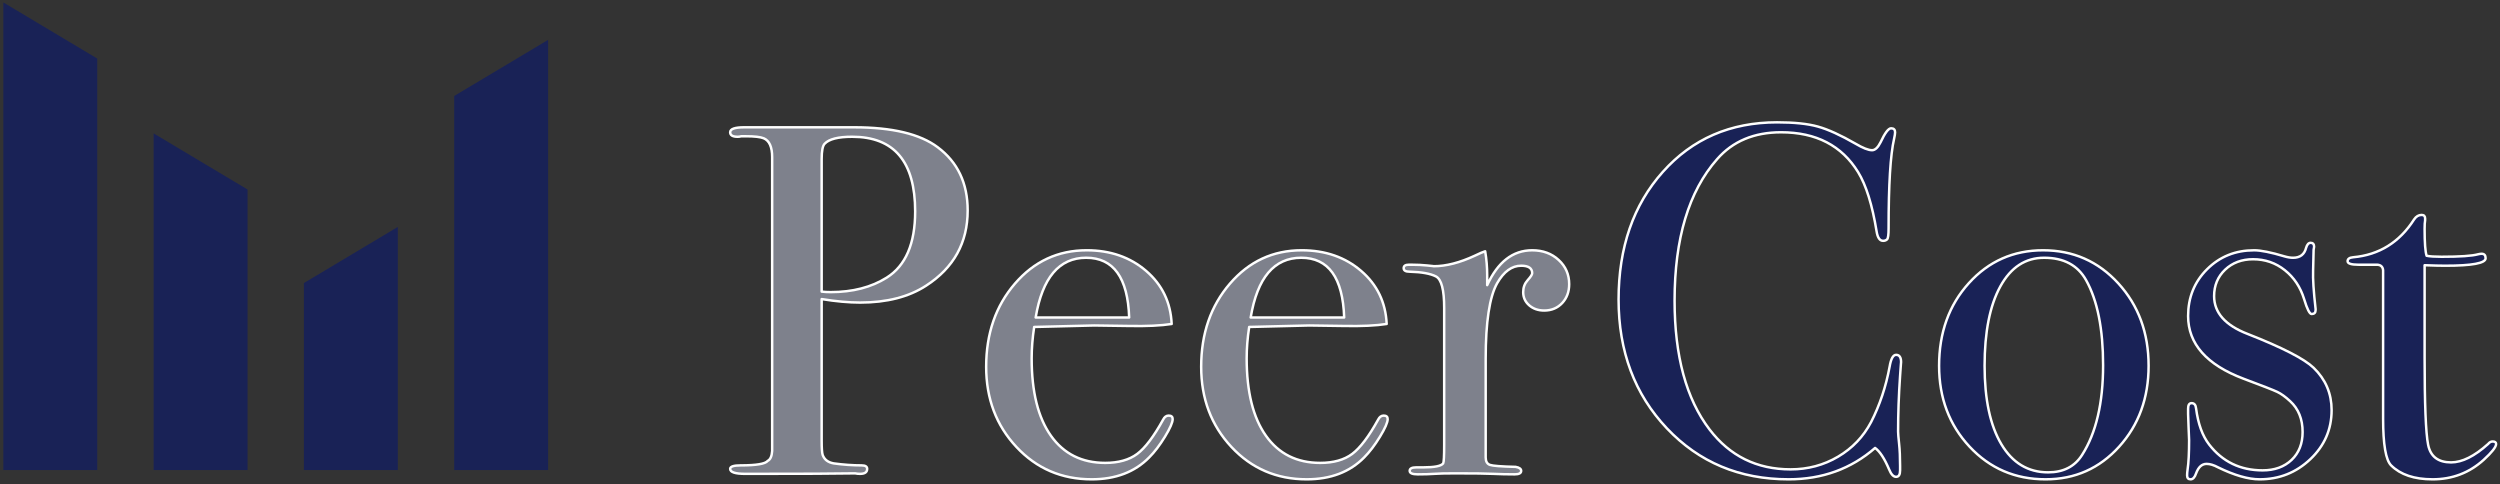 <svg width="692" height="134" viewBox="0 0 692 134" fill="none" xmlns="http://www.w3.org/2000/svg">
<rect x="0" y="0" width="692" height="134" fill="#333333" stroke="none"/>
<path d="M0.923 130.119H26.922V16.209L0.923 0.675V130.119Z" fill="#192256"/>
<path d="M42.522 130.119H68.52V52.453L42.522 36.92V130.119Z" fill="#192256"/>
<path d="M84.12 130.12H110.118V62.809L84.12 78.342V130.12Z" fill="#192256"/>
<path d="M125.719 130.12H151.718V11.031L125.719 26.565V130.12Z" fill="#192256"/>
<path d="M267.849 58.253C267.849 67.166 264.02 74.103 256.361 79.064C251.564 82.188 245.474 83.75 238.092 83.75C234.956 83.75 231.403 83.429 227.435 82.785V121.925C227.435 124.039 227.528 125.371 227.712 125.922C228.174 127.209 229.188 127.989 230.757 128.266C233.432 128.633 236.016 128.817 238.508 128.817C239.522 128.817 240.03 129.138 240.03 129.781C240.03 130.7 239.384 131.16 238.092 131.16C237.538 131.16 237.078 131.114 236.708 131.022C231.634 131.114 222.083 131.16 208.059 131.16H206.259C203.491 131.16 202.107 130.7 202.107 129.781C202.107 129.138 203.076 128.817 205.014 128.817C209.351 128.817 211.841 128.403 212.487 127.577C213.225 127.209 213.641 126.29 213.733 124.82V43.507C213.733 40.659 212.949 38.914 211.381 38.27C210.457 37.902 208.843 37.719 206.536 37.719H205.152C204.875 37.811 204.552 37.857 204.183 37.857C202.799 37.857 202.107 37.443 202.107 36.616C202.107 35.698 203.399 35.238 205.983 35.238H236.432C246.95 35.238 254.655 37.076 259.545 40.75C265.081 44.886 267.849 50.719 267.849 58.253ZM253.317 58.529C253.317 44.747 247.504 37.857 235.878 37.857C232.002 37.857 229.465 38.5 228.266 39.786C227.712 40.338 227.435 41.762 227.435 44.058V80.718C228.174 80.81 229.004 80.856 229.926 80.856C236.016 80.856 241.184 79.523 245.428 76.859C250.687 73.551 253.317 67.442 253.317 58.529Z" fill="#7E818C" stroke="white" stroke-width="0.687" stroke-miterlimit="10" stroke-linejoin="round"/>
<path d="M324.595 115.999C324.595 116.919 323.88 118.549 322.449 120.892C321.019 123.235 319.566 125.141 318.09 126.611C314.122 130.654 308.817 132.675 302.173 132.675C293.869 132.675 286.926 129.69 281.343 123.717C275.761 117.745 272.97 110.349 272.97 101.529C272.97 92.341 275.623 84.669 280.929 78.513C286.234 72.357 292.854 69.279 300.789 69.279C307.341 69.279 312.831 71.186 317.26 74.998C321.688 78.811 324.042 83.704 324.318 89.676C321.366 90.136 317.444 90.319 312.554 90.228L302.865 90.09C302.219 90.09 296.683 90.228 286.257 90.503C285.796 93.535 285.565 96.429 285.565 99.185C285.565 108.465 287.341 115.609 290.894 120.616C294.446 125.624 299.451 128.128 305.911 128.128C309.601 128.128 312.554 127.3 314.768 125.647C316.982 123.993 319.382 120.824 321.966 116.138C322.334 115.403 322.842 115.035 323.488 115.035C324.226 115.035 324.595 115.357 324.595 115.999ZM312.554 87.885C312.185 76.859 308.217 71.347 300.651 71.347C293.177 71.347 288.518 76.859 286.672 87.885H312.554Z" fill="#7E818C" stroke="white" stroke-width="0.687" stroke-miterlimit="10" stroke-linejoin="round"/>
<path d="M384.109 115.999C384.109 116.919 383.394 118.549 381.964 120.892C380.534 123.235 379.08 125.141 377.604 126.611C373.636 130.654 368.33 132.675 361.688 132.675C353.383 132.675 346.44 129.69 340.858 123.717C335.275 117.745 332.484 110.349 332.484 101.529C332.484 92.341 335.137 84.669 340.442 78.513C345.748 72.357 352.368 69.279 360.304 69.279C366.854 69.279 372.344 71.186 376.774 74.998C381.203 78.811 383.555 83.704 383.832 89.676C380.879 90.136 376.958 90.319 372.068 90.228L362.38 90.09C361.734 90.09 356.197 90.228 345.771 90.503C345.309 93.535 345.079 96.429 345.079 99.185C345.079 108.465 346.856 115.609 350.408 120.616C353.96 125.624 358.966 128.128 365.424 128.128C369.116 128.128 372.068 127.3 374.282 125.647C376.497 123.993 378.896 120.824 381.479 116.138C381.849 115.403 382.356 115.035 383.002 115.035C383.74 115.035 384.109 115.357 384.109 115.999ZM372.068 87.885C371.698 76.859 367.732 71.347 360.165 71.347C352.691 71.347 348.031 76.859 346.187 87.885H372.068Z" fill="#7E818C" stroke="white" stroke-width="0.687" stroke-miterlimit="10" stroke-linejoin="round"/>
<path d="M434.349 78.651C434.349 80.764 433.704 82.51 432.413 83.888C431.121 85.266 429.459 85.956 427.43 85.956C425.769 85.956 424.385 85.473 423.278 84.508C422.17 83.543 421.617 82.326 421.617 80.856C421.617 79.569 422.032 78.468 422.862 77.548C423.693 76.63 424.108 75.987 424.108 75.618C424.108 74.24 423.093 73.551 421.063 73.551C418.48 73.551 416.265 75.16 414.42 78.375C412.298 82.142 411.236 89.125 411.236 99.324V126.611C411.236 127.714 411.629 128.403 412.413 128.678C413.197 128.955 415.573 129.138 419.54 129.23C420.556 129.413 421.063 129.781 421.063 130.333C421.063 130.976 420.463 131.297 419.264 131.297C417.142 131.297 415.158 131.251 413.312 131.16C411.467 131.068 407.961 131.022 402.794 131.022C400.118 131.022 398.18 131.068 396.981 131.16C395.781 131.251 394.259 131.297 392.413 131.297C390.937 131.297 390.199 130.976 390.199 130.333C390.199 129.69 390.799 129.368 391.999 129.368H393.935C397.073 129.368 398.919 129.001 399.472 128.266C399.657 127.898 399.749 126.198 399.749 123.166V85.266C399.749 80.213 398.988 77.296 397.465 76.515C395.942 75.733 393.521 75.297 390.199 75.206C389.091 75.206 388.538 74.884 388.538 74.24C388.538 73.597 388.999 73.276 389.922 73.276H390.891C392.275 73.276 393.659 73.345 395.043 73.483C396.427 73.62 397.027 73.689 396.843 73.689C400.256 73.689 404.039 72.725 408.192 70.795L409.99 69.968L411.098 69.555C411.467 71.76 411.652 73.965 411.652 76.17V78.926C414.604 72.495 418.756 69.279 424.108 69.279C427.061 69.279 429.506 70.175 431.443 71.967C433.381 73.759 434.349 75.987 434.349 78.651Z" fill="#7E818C" stroke="white" stroke-width="0.687" stroke-miterlimit="10" stroke-linejoin="round"/>
<path d="M526.222 100.288C526.222 100.105 526.13 101.345 525.945 104.01C525.576 109.339 525.392 114.483 525.392 119.446C525.392 119.996 525.484 121.122 525.669 122.822C525.853 124.521 525.945 126.566 525.945 128.955V130.195C525.945 131.389 525.576 131.986 524.838 131.986C524.1 131.986 523.454 131.297 522.901 129.919C521.609 126.888 520.317 124.912 519.025 123.993C512.381 129.781 504.4 132.675 495.082 132.675C481.518 132.675 470.284 127.967 461.38 118.549C452.475 109.131 448.024 97.257 448.024 82.923C448.024 68.499 452.107 56.715 460.273 47.573C468.438 38.431 478.98 33.86 491.898 33.86C496.604 33.86 500.363 34.251 503.178 35.032C505.992 35.812 509.475 37.397 513.627 39.786C515.657 40.981 517.179 41.578 518.195 41.578C519.025 41.578 519.809 40.842 520.547 39.372C521.747 36.8 522.716 35.514 523.454 35.514C524.192 35.514 524.561 35.881 524.561 36.616C524.561 36.984 524.469 37.581 524.285 38.408C523.269 42.818 522.762 51.087 522.762 63.215C522.762 64.96 522.623 65.972 522.347 66.247C522.07 66.523 521.701 66.661 521.239 66.661C520.317 66.661 519.717 65.788 519.441 64.042C518.241 56.692 516.533 51.225 514.319 47.642C509.798 40.292 502.694 36.616 493.006 36.616C485.531 36.616 479.626 39.097 475.289 44.058C467.447 52.971 463.525 66.018 463.525 83.199C463.525 98.542 466.755 110.441 473.213 118.894C478.842 126.244 486.316 129.919 495.634 129.919C500.433 129.919 504.816 128.747 508.783 126.405C512.751 124.062 515.795 120.87 517.918 116.827C520.317 112.141 522.024 107.041 523.039 101.529C523.408 99.324 524.008 98.221 524.838 98.221C525.761 98.221 526.222 98.91 526.222 100.288Z" fill="#192256" stroke="white" stroke-width="0.687" stroke-miterlimit="10" stroke-linejoin="round"/>
<path d="M594.732 101.253C594.732 110.166 592.01 117.631 586.566 123.649C581.122 129.667 574.341 132.675 566.221 132.675C557.825 132.675 550.812 129.667 545.184 123.649C539.556 117.631 536.74 110.166 536.74 101.253C536.74 92.065 539.486 84.439 544.976 78.375C550.466 72.311 557.317 69.279 565.529 69.279C573.833 69.279 580.777 72.334 586.359 78.445C591.941 84.555 594.732 92.157 594.732 101.253ZM582.138 101.115C582.138 91.008 580.569 83.153 577.432 77.548C575.125 73.414 571.25 71.347 565.806 71.347C560.639 71.347 556.602 73.988 553.696 79.271C550.789 84.555 549.336 91.882 549.336 101.253C549.336 110.533 550.881 117.768 553.972 122.96C557.064 128.151 561.377 130.746 566.913 130.746C571.157 130.746 574.295 129.138 576.324 125.922C580.2 119.858 582.138 111.59 582.138 101.115Z" fill="#192256" stroke="white" stroke-width="0.687" stroke-miterlimit="10" stroke-linejoin="round"/>
<path d="M645.389 113.519C645.389 118.848 643.428 123.372 639.506 127.094C635.585 130.816 630.902 132.675 625.458 132.675C622.32 132.675 618.492 131.573 613.97 129.368C612.771 128.724 611.71 128.403 610.787 128.403C609.495 128.403 608.527 129.276 607.881 131.022C607.511 132.124 607.004 132.675 606.359 132.675C605.713 132.675 605.389 132.308 605.389 131.573C605.389 131.114 605.435 130.562 605.527 129.919C605.805 128.081 605.943 125.371 605.943 121.788C605.943 121.513 605.897 120.41 605.805 118.48C605.713 116.551 605.667 115.264 605.667 114.621V113.105C605.667 112.095 605.989 111.59 606.635 111.59C607.373 111.59 607.789 112.095 607.881 113.105C608.435 117.331 609.634 120.639 611.479 123.028C615.17 127.806 620.106 130.195 626.288 130.195C629.61 130.195 632.286 129.23 634.316 127.3C636.346 125.371 637.361 122.799 637.361 119.583C637.361 115.999 636.207 113.151 633.901 111.038C632.609 109.843 631.433 108.994 630.371 108.488C629.311 107.984 626.196 106.766 621.029 104.836C610.787 100.977 605.667 95.189 605.667 87.471C605.667 82.326 607.419 78.008 610.925 74.517C614.432 71.024 618.768 69.279 623.936 69.279C625.781 69.279 628.549 69.831 632.24 70.933C633.162 71.209 633.993 71.347 634.731 71.347C636.669 71.347 637.868 70.428 638.33 68.59C638.607 67.671 639.021 67.212 639.575 67.212C640.221 67.212 640.544 67.579 640.544 68.314C640.544 68.407 640.498 68.682 640.406 69.142L640.267 74.93C640.175 77.135 640.405 80.672 640.959 85.542V85.817C640.959 86.553 640.59 86.92 639.852 86.92C639.299 86.92 638.607 85.542 637.776 82.785C636.761 79.478 634.985 76.813 632.447 74.792C629.91 72.77 626.98 71.76 623.658 71.76C620.522 71.76 617.938 72.725 615.908 74.654C613.878 76.584 612.863 79.018 612.863 81.959C612.863 86.553 615.954 90.044 622.136 92.432C631.732 96.2 637.822 99.324 640.406 101.804C643.727 105.02 645.389 108.925 645.389 113.519Z" fill="#192256" stroke="white" stroke-width="0.687" stroke-miterlimit="10" stroke-linejoin="round"/>
<path d="M690.923 122.891C690.923 123.717 689.77 125.187 687.463 127.3C683.496 130.884 678.79 132.675 673.346 132.675C668.272 132.675 664.442 131.389 661.859 128.817C660.382 127.346 659.644 123.028 659.644 115.861V74.792C659.552 73.873 659.044 73.368 658.122 73.276H652.863C650.833 73.276 649.817 72.954 649.817 72.311C649.817 71.668 650.325 71.301 651.339 71.209C658.537 70.566 664.165 67.075 668.225 60.734C668.778 59.908 669.47 59.494 670.302 59.494C670.948 59.494 671.27 59.816 671.27 60.459V61.011C671.178 61.469 671.132 62.25 671.132 63.353C671.132 67.212 671.316 69.692 671.686 70.795C672.516 70.978 673.9 71.071 675.838 71.071C680.912 71.071 684.28 70.841 685.941 70.381C686.31 70.29 686.633 70.244 686.909 70.244C687.648 70.244 688.017 70.657 688.017 71.484C688.017 72.862 684.28 73.551 676.806 73.551C675.514 73.551 673.623 73.505 671.132 73.414V98.91C671.132 111.773 671.454 119.835 672.1 123.097C672.746 126.359 674.868 127.989 678.467 127.989C681.512 127.989 684.926 126.29 688.709 122.891C689.078 122.431 689.493 122.202 689.955 122.202C690.601 122.202 690.923 122.431 690.923 122.891Z" fill="#192256" stroke="white" stroke-width="0.687" stroke-miterlimit="10" stroke-linejoin="round"/>
</svg>
